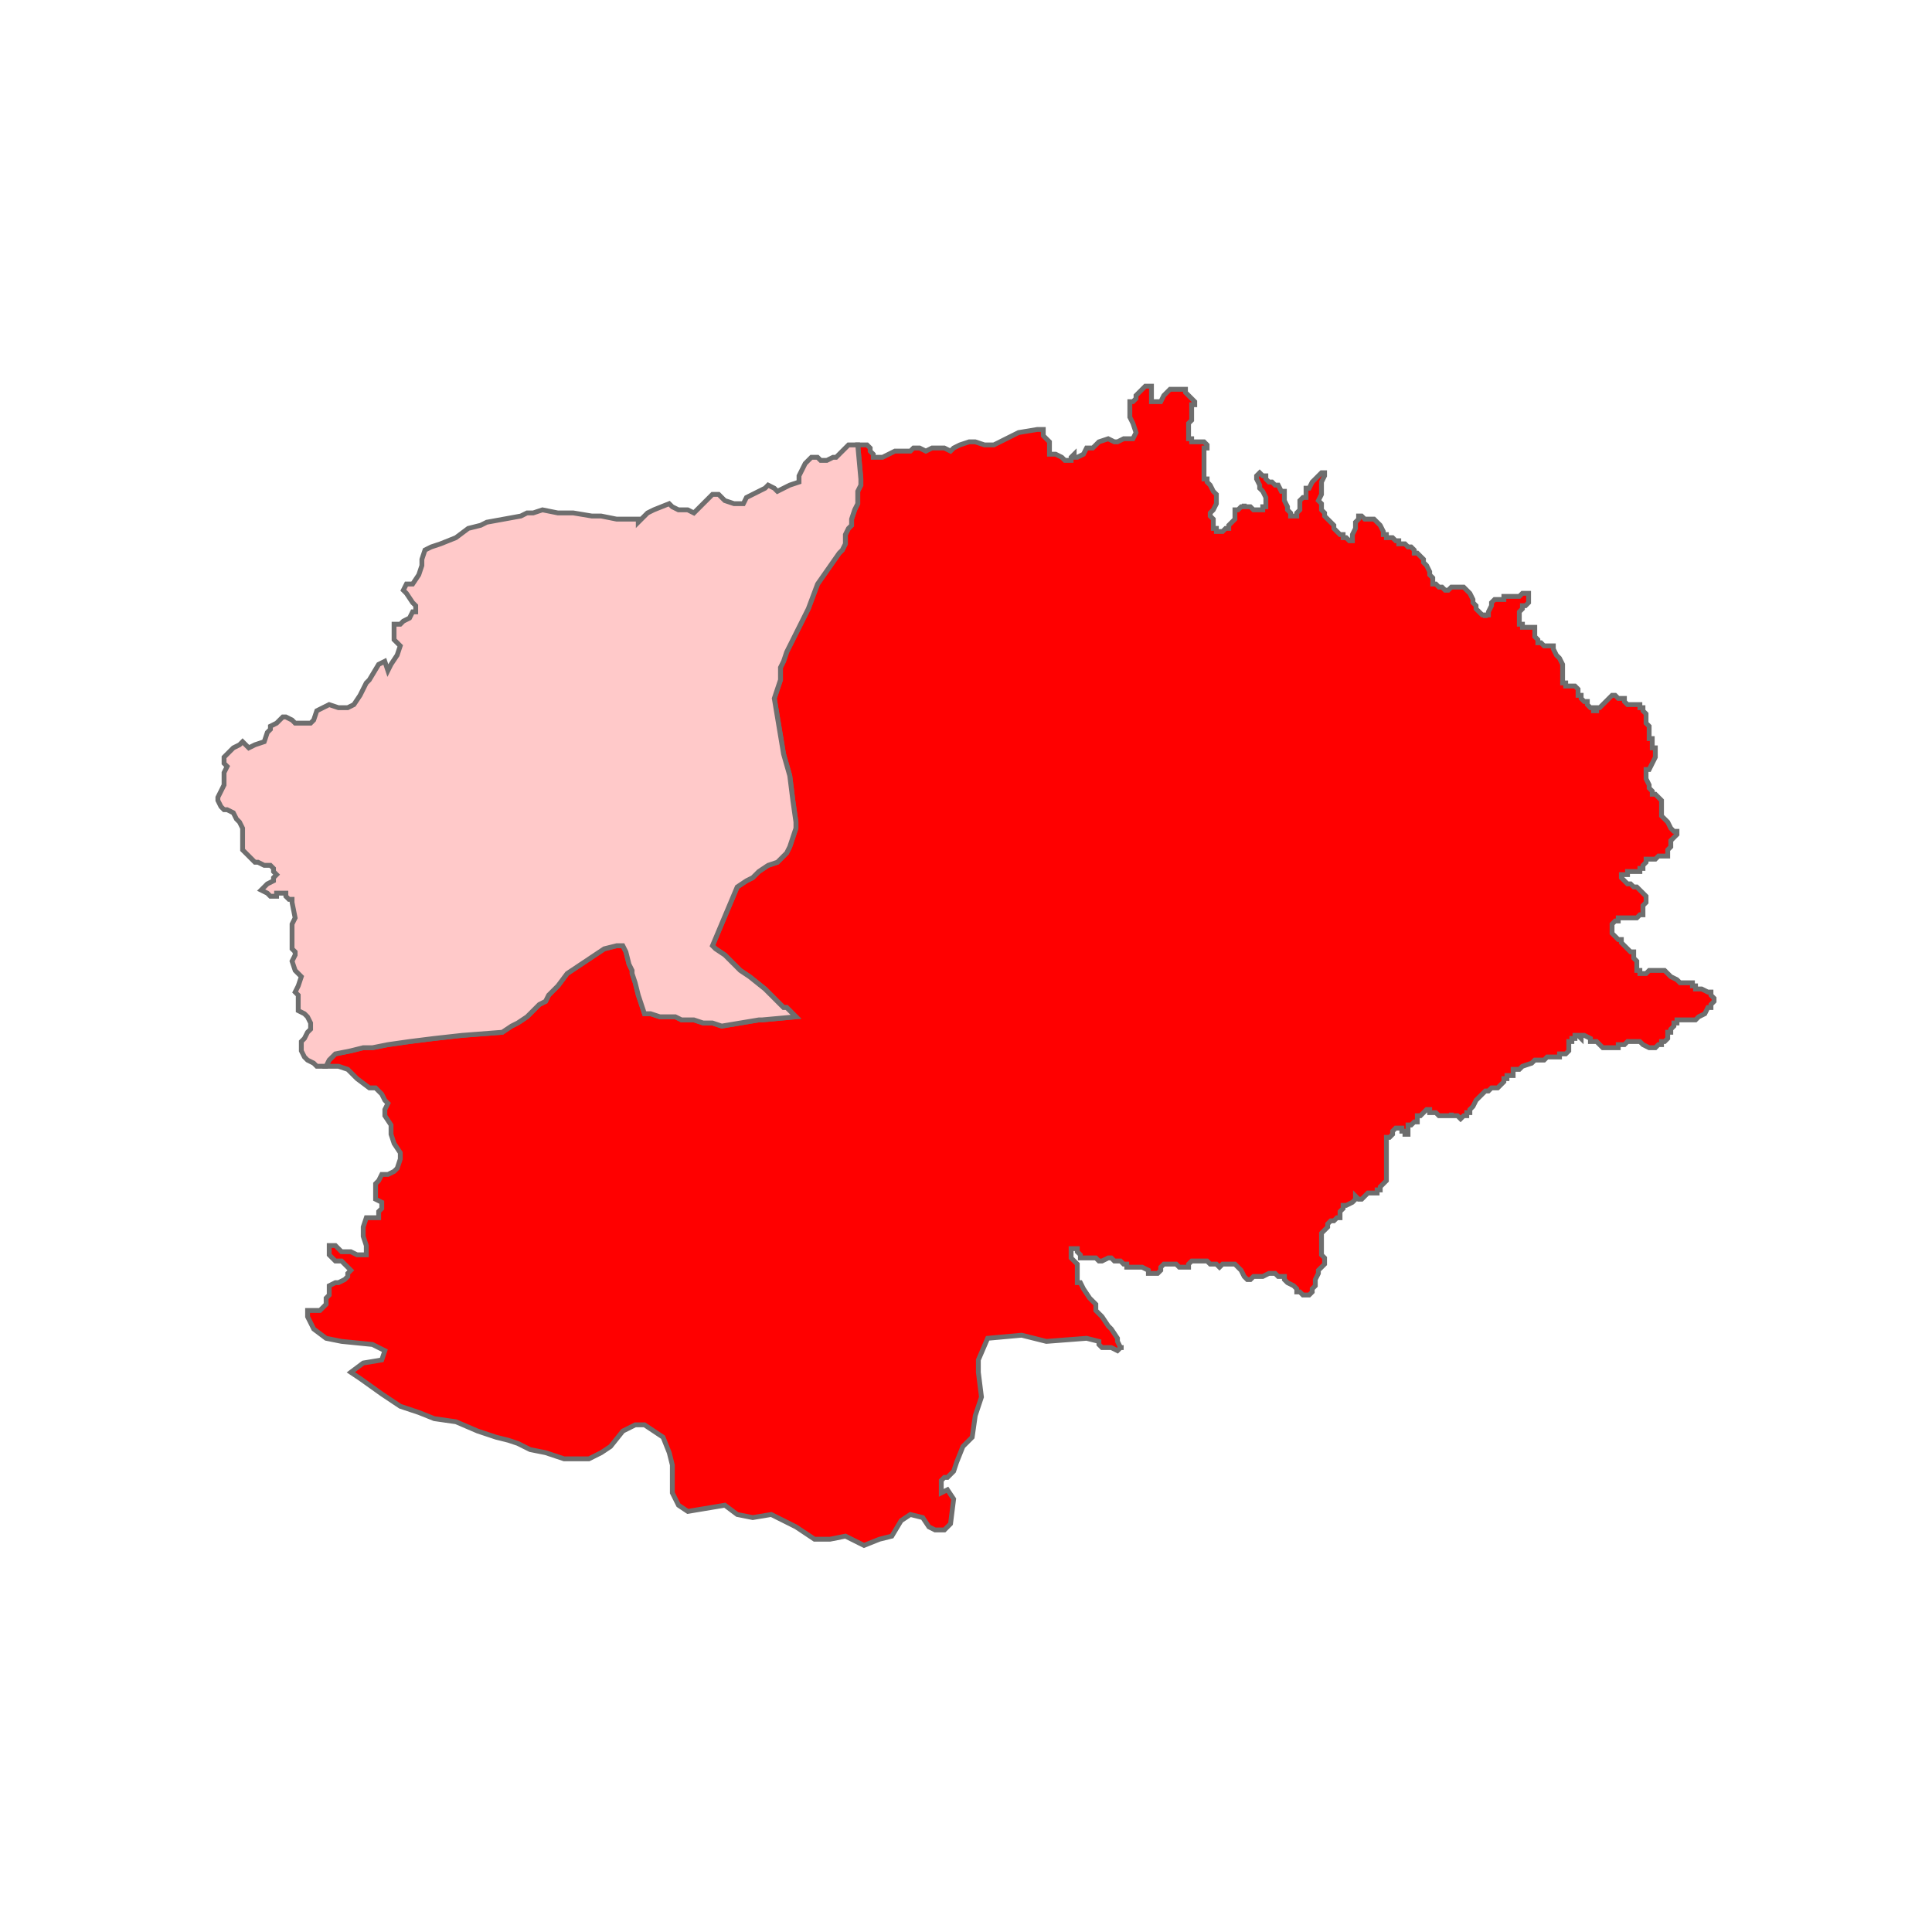 <?xml version="1.0" encoding="UTF-8"?>
<svg id="Layer_1" data-name="Layer 1" xmlns="http://www.w3.org/2000/svg" viewBox="0 0 300 300">
  <defs>
    <style>
      .cls-1 {
        fill: red;
      }

      .cls-1, .cls-2 {
        stroke: #6e6e6e;
        stroke-miterlimit: 10;
        stroke-width: .75px;
      }

      .cls-2 {
        fill: #ffc9c9;
      }
    </style>
  </defs>
  <path id="polygon180" class="cls-1" d="M133.2,69.09h1.44l.48.48v.48l.48.48v.48h1.44l.96-.48.96-.48h2.4l.48-.48h.96l.96.48.96-.48h1.92l.96.48.48-.48.96-.48,1.44-.48h.96l1.44.48h1.44l.96-.48.96-.48.96-.48.96-.48,2.88-.48h.96v.96l.48.48.48.48v1.92h.96l.96.48.48.48h.96v-.48l.48-.48v.48h.48l.96-.48.48-.96h.96l.96-.96,1.44-.48.96.48h.48l.96-.48h1.44l.48-.96-.48-1.44-.48-.96v-2.4h.48l.48-.48v-.48l.48-.48.48-.48.48-.48h.96v2.4h1.44l.48-.96.48-.48.48-.48h2.4v.48l.48.48.48.48.48.48v.48h-.48v2.4l-.48.48v2.4h.48v.48h1.92l.48.48v.48h-.48v4.8h.48v.48l.48.48.48.96.48.48v1.44l-.48.96-.48.48v.48l.48.48v1.44h.48v.48h.96l.48-.48h.48v-.48l.48-.48.48-.48v-1.44h.48l.48-.48h.48v-.48.48h.96l.48.48h1.44v-.48h.48v-1.44l-.48-.96-.48-.48v-.48l-.48-.96v-.48l.48-.48.48.48h.48v.48l.48.48h.48l.48.48h.48l.48.96h.48v1.44l.48.96v.48l.48.48v.48h.96v-.48l.48-.48v-1.44l.48-.48h.48v-1.44h.48l.48-.96.96-.96.48-.48h.48v.48l-.48.96v1.92l-.48.96.48.48v.96l.48.48v.48l.96.96.48.48v.48l.48.48.48.48h.48v.48h.48l.48.48h.48v-.96l.48-.96v-.96l.48-.48v-.48h.48l.48.48h1.44l.96.96.48.96v.48h.48v.48h.96l.48.48h.48v.48h.96l.48.48h.48l.48.48v.48h.48l.48.48.48.48v.48l.48.48.48.96v.48l.48.48v.96h.48l.48.48h.48l.48.48h.48l.48-.48h1.92l.48.48.48.48.48.96v.48l.48.48v.48l.48.48.48.48h.48v.48-.48h.48v-.48l.48-.96v-.48l.48-.48h1.44v-.48h2.4l.48-.48h.96v1.44l-.48.48h-.48v.48l-.48.48v1.92h.48v.48h1.92v1.44l.48.48v.48h.48l.48.48h1.44v.48l.48.96.48.48.48.96v2.88h.48v.48h1.44l.48.48v.96h.48v.48l.48.48h.48v.48l.48.48h.48v.48h.48v-.48h.48l.48-.48.48-.48.48-.48.48-.48h.48l.48.48h.96v.48l.48.48h1.92v.48h.48v.48l.48.48v1.44l.48.48v1.92h.48v1.44h.48v1.44l-.48.96-.48.96h-.48v1.44l.48.96v.48l.48.48v.48h.48l.48.48.48.48v2.4l.48.48.48.48.48.96.48.48h.48v.48l-.48.48-.48.48v.96l-.48.48v.96h-1.44l-.48.48h-1.44v.48l-.48.48v.48h-.48v.48h-1.92v.48h-.96v.48l.48.48.48.48h.48l.48.48h.48l.48.48.48.48.48.48v.96l-.48.48v1.44h-.48l-.48.48h-2.88v.48h-.48l-.48.48v1.44l.48.48.48.48h.48v.48l.48.48.48.48.48.48h.48v.96l.48.48v1.44h.48v.48h.96l.48-.48h2.4l.96.96.96.48.48.48h1.92v.48h.48v.48h.96l.96.48h.48v.48l.48.48v.48l-.48.48v.48h-.48l-.48.96-.96.48-.48.48h-2.88v.48h-.48v.48l-.48.48v.48h-.48v.96l-.48.48h-.48v.48h-.48l-.48.48h-.96l-.96-.48-.48-.48h-1.92l-.48.48h-.96v.48h-2.4l-.48-.48-.48-.48h-.96v-.48l-.96-.48h-.48v.48l-.48-.48h-.48v.48h-.48v.48h-.48v1.44l-.48.48h-.96v.48h-1.92l-.48.48h-1.44l-.48.48-1.44.48-.48.48h-.96v.96h-.96v.48h-.48v.48l-.48.48-.48.48h-.96l-.48.48h-.48l-.48.48-.96.96-.48.96-.48.48v.48h-.48v.48h-.48l-.48.48-.48-.48h-.96v-.48.48h-1.92l-.48-.48h-.96v-.48h-.48l-.48.48-.48.48h-.48v.96h-.48l-.48.48h-.48v1.44h-.48v-.48h-.48v-.48h-.96l-.48.48v.48l-.48.48h-.48v6.72l-.48.48-.48.48v.48h-.48v.48h-1.44l-.48.48-.48.48h-.48l-.48-.48v.48l-.48.48-.96.48h-.48v.48l-.48.48v.96h-.48l-.48.48h-.48l-.48.48v.48l-.48.48-.48.48v3.36l.48.48v.96l-.48.48-.48.48v.48l-.48.96v.96l-.48.48v.48l-.48.48h-.96l-.48-.48h-.48v-.48l-.48-.48-.96-.48-.48-.48v-.48h-.96l-.48-.48h-.96l-.96.48h-1.44l-.48.48h-.48l-.48-.48-.48-.96-.48-.48-.48-.48h-1.92l-.48.48-.48-.48h-.96l-.48-.48h-2.4l-.48.48v.48h-1.44l-.48-.48h-1.92l-.48.48v.48l-.48.48h-1.44v-.48l-.96-.48h-2.4v-.48h-.48l-.48-.48h-.96l-.48-.48h-.48l-.96.48h-.48l-.48-.48h-2.4v-.48l-.48-.48v-.48h-.96v1.44l.48.48.48.48v2.88h.48l.48.96.96,1.44.48.48.48.48v.96l.96.96.96,1.44.48.48.96,1.44v.48l.48.96h.48-.48l-.48.48-.96-.48h-1.44l-.48-.48v-.48l-1.92-.48-6.24.48-3.84-.96-5.28.48-1.44,3.36v1.92l.48,3.84-.96,2.88-.48,3.36-1.44,1.44-.96,2.4-.48,1.44-.96.96h-.48l-.48.48v1.92l.96-.48.96,1.44-.48,3.84-.96.96h-1.44l-.96-.48-.96-1.44-1.92-.48-1.44.96-1.44,2.4-1.92.48-2.4.96-2.88-1.44-2.4.48h-2.4l-2.88-1.92-1.92-.96-1.92-.96-2.88.48-2.4-.48-1.92-1.44-2.88.48-2.88.48-1.44-.96-.96-1.92v-4.32l-.48-1.92-.96-2.4-2.88-1.92h-1.44l-1.92.96-1.92,2.4-1.44.96-1.92.96h-3.84l-2.88-.96-2.4-.48-1.92-.96-1.44-.48-1.92-.48-2.88-.96-3.36-1.44-3.36-.48-2.4-.96-2.88-.96-2.88-1.92-3.36-2.4-1.44-.96,1.92-1.44,2.88-.48.48-1.44-1.92-.96-4.8-.48-2.4-.48-1.92-1.44-.96-1.92v-.96h1.92l.48-.48.48-.48v-.96l.48-.48v-1.44l.96-.48h.48l.96-.48.48-.48v-.48l.48-.48-.48-.48-.48-.48-.48-.48h-.96l-.48-.48-.48-.48v-1.44h.96l.48.48.48.48h1.44l.96.48h1.44v-1.44l-.48-1.44v-1.44l.48-1.44h1.92v-.96l.48-.48v-.96l-.96-.48v-2.4l.48-.48.48-.96h.96l.96-.48.48-.48.48-1.44v-.96l-.96-1.44-.48-1.44v-1.44l-.96-1.44v-.96l.48-.96-.48-.48-.48-.96-.96-.96h-.96l-1.92-1.44-1.44-1.44-1.44-.48h-1.92l.48-.96.96-.96,2.4-.48,1.92-.48h1.44l2.4-.48,3.36-.48,3.84-.48,4.32-.48,6.24-.48,1.44-.96.96-.48,1.44-.96.96-.96.96-.96.96-.48.48-.96,1.44-1.44,1.44-1.92,1.44-.96,1.44-.96,1.44-.96,1.44-.96,1.92-.48h.96l.48.96.48,1.92.48.96v.48l.48,1.44.48,1.92.48,1.44.48,1.44h.96l1.44.48h2.4l.96.48h1.92l1.44.48h1.44l1.44.48,5.76-.96h.48l5.28-.48-1.44-1.44h-.48l-2.88-2.88-2.4-1.92-1.44-.96-1.92-1.92-.48-.48-1.44-.96-.48-.48,3.84-9.12,1.44-.96.96-.48.96-.96,1.44-.96,1.44-.48.96-.96.48-.48.48-.96.48-1.44.48-1.44v-.96l-.48-3.36-.48-3.84-.96-3.36-.96-5.76-.48-2.88.48-1.44.48-1.44v-1.92l.48-.96.48-1.44.48-.96,1.44-2.88,1.44-2.88,1.44-3.84,3.36-4.8.48-.48.48-.96v-1.44l.48-.96.48-.48v-.96l.48-1.44.48-.96v-1.92l.48-.96v-.96l-.48-5.28Z"/>
  <path id="polygon192" class="cls-2" d="M81.83,79.65h.96l1.44-.48,2.4.48h2.4l2.88.48h1.44l2.4.48h3.36v.48l1.44-1.44.96-.48,2.4-.96.48.48.96.48h1.44l.96.48,1.44-1.44,1.44-1.44h.96l.96.96,1.44.48h1.44l.48-.96.96-.48.96-.48.96-.48.48-.48.96.48.48.48.96-.48.96-.48,1.44-.48v-.96l.48-.96.48-.96.96-.96h.96l.48.48h.96l.96-.48h.48l.48-.48.48-.48.48-.48.48-.48h1.44l.48,5.28v.96l-.48.96v1.92l-.48.96-.48,1.44v.96l-.48.48-.48.96v1.44l-.48.96-.48.48-3.36,4.8-1.44,3.84-1.44,2.88-1.44,2.88-.48.96-.48,1.44-.48.96v1.92l-.48,1.44-.48,1.44.48,2.88.96,5.76.96,3.36.48,3.84.48,3.36v.96l-.48,1.44-.48,1.44-.48.96-.48.48-.96.96-1.44.48-1.44.96-.96.96-.96.48-1.44.96-3.84,9.12.48.48,1.44.96.48.48,1.92,1.92,1.44.96,2.4,1.92,2.88,2.88h.48l1.44,1.44-5.28.48h-.48l-5.76.96-1.44-.48h-1.44l-1.44-.48h-1.92l-.96-.48h-2.4l-1.44-.48h-.96l-.48-1.44-.48-1.44-.48-1.92-.48-1.44v-.48l-.48-.96-.48-1.92-.48-.96h-.96l-1.92.48-1.44.96-1.44.96-1.44.96-1.44.96-1.44,1.92-1.44,1.44-.48.96-.96.48-.96.96-.96.96-1.44.96-.96.48-1.44.96-6.24.48-4.32.48-3.84.48-3.36.48-2.4.48h-1.44l-1.92.48-2.4.48-.96.96-.48.96h-1.44l-.48-.48-.96-.48-.48-.48-.48-.96v-1.44l.48-.48.48-.96.48-.48v-.96l-.48-.96-.48-.48-.96-.48v-2.4l-.48-.48.48-.96.48-1.44-.96-.96-.48-1.44.48-.96v-.48l-.48-.48v-3.84l.48-.96-.48-2.4v-.48h-.48l-.48-.48v-.48h-1.44v.48h-.96l-.48-.48-.96-.48.48-.48.48-.48.96-.48v-.48l.48-.48-.48-.48v-.48l-.48-.48h-.96l-.96-.48h-.48l-.48-.48-.48-.48-.96-.96v-3.36l-.48-.96-.48-.48-.48-.96-.96-.48h-.48l-.48-.48-.48-.96v-.48l.48-.96.48-.96v-1.92l.48-.96-.48-.48v-.96l1.44-1.44.96-.48.48-.48.96.96.96-.48,1.44-.48.48-1.44.48-.48v-.48l.96-.48.96-.96h.48l.96.48.48.48h2.4l.48-.48.48-1.44.96-.48.96-.48,1.44.48h1.44l.96-.48.96-1.44.48-.96.48-.96.48-.48,1.44-2.4.96-.48.48,1.44.48-.96.96-1.44.48-1.44-.48-.48-.48-.48v-2.4h.96l.48-.48.96-.48.48-.96h.48v-.96l-.48-.48-.96-1.44-.48-.48.48-.96h.96l.96-1.44.48-1.44v-.96l.48-1.44.96-.48,1.44-.48,2.4-.96,1.92-1.44,1.92-.48.96-.48,5.28-.96.96-.48Z"/>
</svg>